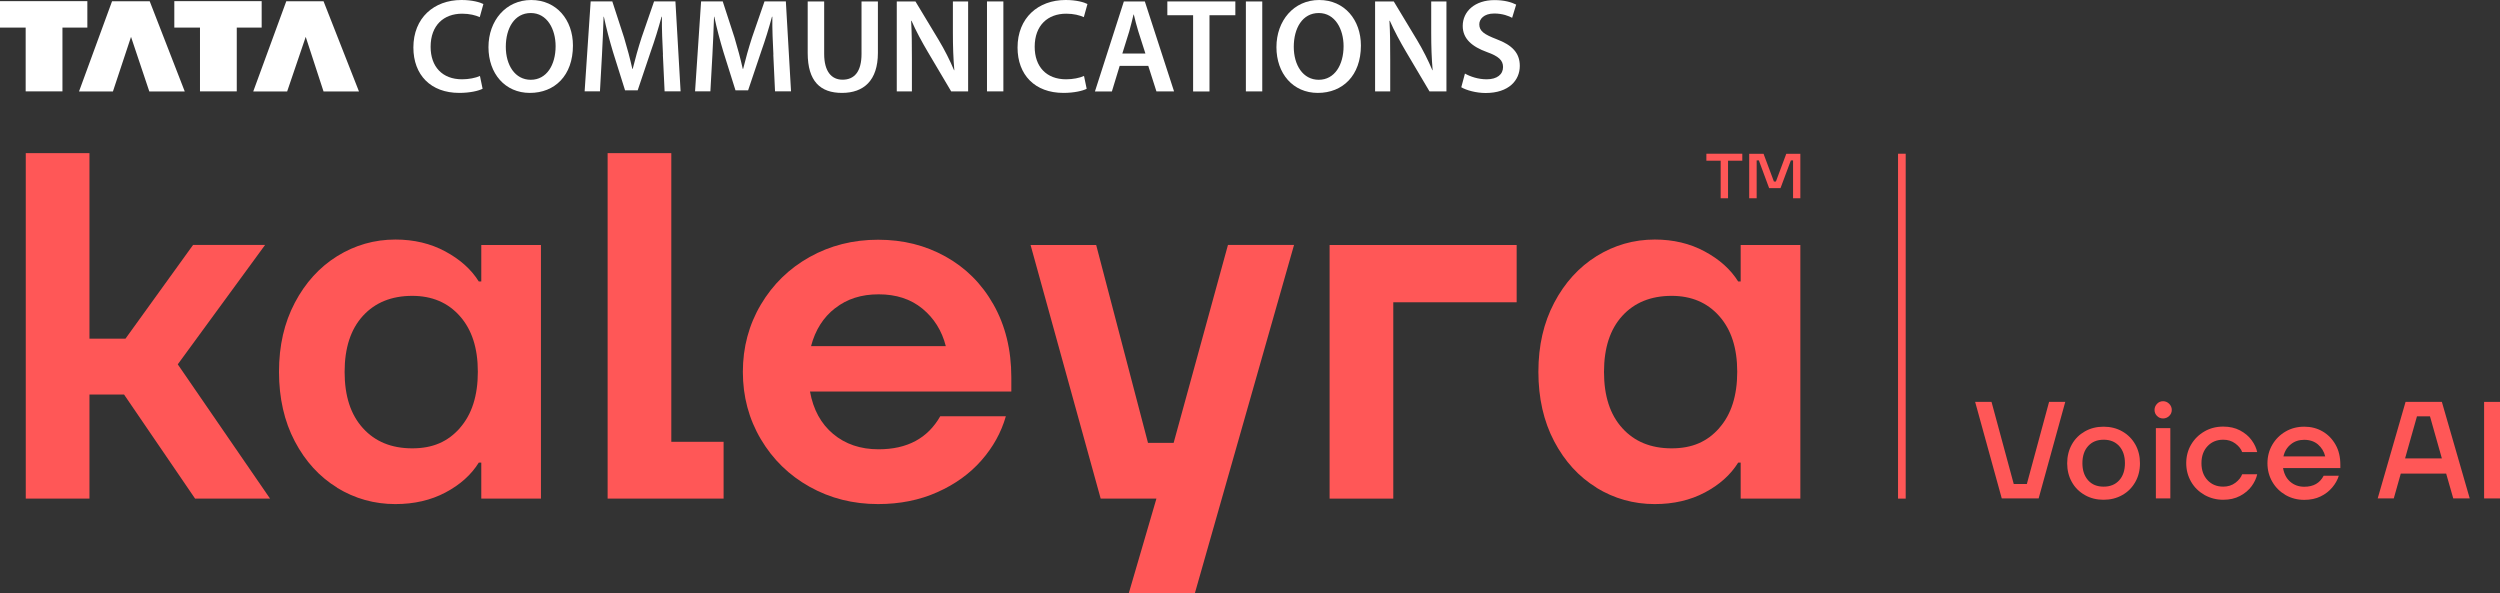 <?xml version="1.0" encoding="UTF-8"?>
<svg id="Layer_2" data-name="Layer 2" xmlns="http://www.w3.org/2000/svg" viewBox="0 0 261.02 61.95">
  <rect x="0" y="0" width="261.02" height="61.95" fill="#333333" stroke="none"/>
  <defs>
    <style>
      .cls-1, .cls-2 {
        fill: #fff;
      }

      .cls-3 {
        fill: none;
        stroke: #ff5757;
        stroke-miterlimit: 10;
        stroke-width: .8px;
      }

      .cls-2 {
        fill-rule: evenodd;
      }

      .cls-4 {
        fill: #ff5757;
      }
    </style>
  </defs>
  <g id="Call_Outs" data-name="Call Outs">
    <g>
      <g>
        <g>
          <path class="cls-4" d="M212.84,52.04h-3.84l-2.78-10.08h1.71l2.32,8.57h1.37l2.32-8.57h1.69l-2.78,10.08Z"/>
          <path class="cls-4" d="M217.68,51.69c-.58-.33-1.04-.78-1.36-1.36-.33-.58-.49-1.24-.49-1.96s.16-1.38.49-1.97.78-1.03,1.36-1.36c.58-.33,1.23-.49,1.95-.49s1.37.16,1.95.49c.58.33,1.03.78,1.36,1.36s.49,1.24.49,1.97-.16,1.38-.49,1.96c-.33.58-.78,1.04-1.36,1.36-.58.33-1.23.49-1.95.49s-1.37-.16-1.95-.49ZM221.26,50.15c.4-.44.6-1.04.6-1.79s-.2-1.34-.6-1.79c-.4-.44-.94-.66-1.62-.66s-1.22.22-1.62.66-.6,1.04-.6,1.79.2,1.34.6,1.79.94.66,1.62.66,1.22-.22,1.62-.66Z"/>
          <path class="cls-4" d="M225.21,43.43c-.17-.17-.26-.38-.26-.63s.09-.46.26-.64.38-.27.63-.27.46.09.64.27.27.39.27.64-.09.46-.27.63-.39.26-.64.26-.46-.09-.63-.26ZM226.6,52.04h-1.51v-7.34h1.51v7.34Z"/>
          <path class="cls-4" d="M230.17,51.68c-.59-.34-1.06-.79-1.4-1.38s-.51-1.23-.51-1.94.17-1.36.51-1.94c.34-.58.81-1.04,1.4-1.38.59-.34,1.24-.5,1.95-.5.66,0,1.25.13,1.76.4.51.27.91.61,1.21,1.02s.49.83.58,1.24h-1.57c-.12-.33-.35-.62-.71-.89s-.78-.4-1.27-.4c-.67,0-1.22.23-1.64.68-.42.45-.63,1.04-.63,1.77s.21,1.32.63,1.77c.42.45.97.68,1.64.68.49,0,.91-.13,1.27-.4.36-.27.59-.57.71-.89h1.57c-.09.41-.28.83-.58,1.24-.3.41-.7.75-1.21,1.02-.51.27-1.09.4-1.76.4-.71,0-1.36-.17-1.95-.5Z"/>
          <path class="cls-4" d="M244.36,48.87h-5.99c.1.59.34,1.07.74,1.42s.89.53,1.48.53c.95,0,1.62-.38,2.02-1.15h1.58c-.13.43-.36.84-.68,1.22-.32.38-.72.7-1.22.94-.49.24-1.06.36-1.71.36-.71,0-1.36-.17-1.94-.5-.58-.34-1.05-.79-1.39-1.38s-.51-1.23-.51-1.94.17-1.36.51-1.94c.34-.58.8-1.04,1.39-1.38.59-.34,1.23-.5,1.94-.5s1.34.16,1.91.49c.57.33,1.02.79,1.36,1.39.34.6.5,1.29.5,2.08v.36ZM239.18,46.39c-.39.31-.65.73-.77,1.26h4.36c-.12-.51-.38-.92-.76-1.25-.38-.32-.86-.48-1.43-.48s-1.02.16-1.4.47Z"/>
          <path class="cls-4" d="M257.85,52.04h-1.71l-.74-2.59h-4.74l-.73,2.59h-1.68l2.91-10.08h3.79l2.91,10.08ZM252.35,43.47l-1.24,4.39h3.84l-1.24-4.39h-1.37Z"/>
          <path class="cls-4" d="M261.02,52.04h-1.66v-10.08h1.66v10.08Z"/>
        </g>
        <g>
          <path class="cls-4" d="M28.2,52.06h-7.83l-7.42-10.87h-3.61v10.87H2.69V15.99h6.65v19.37h3.76l7.06-9.79h7.52l-9.12,12.47,9.63,14.01Z"/>
          <path class="cls-4" d="M35.21,50.92c-1.85-1.13-3.33-2.75-4.43-4.84-1.1-2.09-1.65-4.52-1.65-7.26s.55-5.12,1.65-7.21c1.1-2.09,2.58-3.72,4.43-4.87,1.86-1.15,3.88-1.73,6.08-1.73,1.92,0,3.66.41,5.2,1.24s2.71,1.87,3.5,3.14h.26v-3.81h6.23v26.48h-6.23v-3.76h-.26c-.79,1.27-1.95,2.31-3.48,3.12s-3.27,1.21-5.23,1.21c-2.2,0-4.22-.57-6.08-1.7ZM48.01,44.69c1.25-1.41,1.88-3.37,1.88-5.87s-.63-4.41-1.88-5.82c-1.25-1.41-2.91-2.11-4.97-2.11-2.16,0-3.88.7-5.15,2.09-1.27,1.39-1.91,3.34-1.91,5.85s.63,4.46,1.91,5.87c1.27,1.41,2.99,2.11,5.15,2.11s3.72-.7,4.97-2.11Z"/>
          <path class="cls-4" d="M75.55,52.06h-12.11V15.99h6.65v30.14h5.46v5.92Z"/>
          <path class="cls-4" d="M105.59,40.88h-21.02c.34,1.89,1.15,3.37,2.42,4.43,1.27,1.06,2.85,1.6,4.74,1.6,2.99,0,5.13-1.15,6.44-3.45h6.85c-.48,1.68-1.33,3.22-2.55,4.61-1.22,1.39-2.76,2.5-4.61,3.32-1.85.83-3.92,1.24-6.18,1.24-2.61,0-4.99-.6-7.14-1.8-2.15-1.2-3.85-2.86-5.1-4.97-1.25-2.11-1.88-4.46-1.88-7.03s.63-4.92,1.88-7.03c1.25-2.11,2.95-3.77,5.1-4.97,2.15-1.2,4.53-1.8,7.14-1.8s4.92.58,7.03,1.75,3.79,2.84,5.02,5.02,1.86,4.71,1.86,7.6v1.49ZM87.2,32.17c-1.24.96-2.08,2.29-2.52,3.97h14.07c-.41-1.61-1.23-2.92-2.45-3.92-1.22-1-2.74-1.49-4.56-1.49s-3.3.48-4.53,1.44Z"/>
          <path class="cls-4" d="M122.54,46.23l5.67-20.66h6.9l-10.36,36.38h-6.9l2.89-9.89h-5.82l-7.32-26.48h6.85l5.41,20.66h2.68Z"/>
          <path class="cls-4" d="M145.47,52.06h-6.65v-26.48h19.53v5.98h-12.88v20.51Z"/>
          <path class="cls-4" d="M166.7,50.92c-1.85-1.13-3.33-2.75-4.43-4.84-1.1-2.09-1.65-4.52-1.65-7.26s.55-5.12,1.65-7.21c1.1-2.09,2.58-3.72,4.43-4.87,1.86-1.15,3.88-1.73,6.08-1.73,1.92,0,3.66.41,5.2,1.24s2.71,1.87,3.5,3.14h.26v-3.81h6.23v26.48h-6.23v-3.76h-.26c-.79,1.27-1.95,2.31-3.48,3.12s-3.27,1.21-5.23,1.21c-2.2,0-4.22-.57-6.08-1.7ZM179.5,44.69c1.25-1.41,1.88-3.37,1.88-5.87s-.63-4.41-1.88-5.82c-1.25-1.41-2.91-2.11-4.97-2.11-2.16,0-3.88.7-5.15,2.09-1.27,1.39-1.91,3.34-1.91,5.85s.63,4.46,1.91,5.87c1.27,1.41,2.99,2.11,5.15,2.11s3.72-.7,4.97-2.11Z"/>
        </g>
        <g>
          <g>
            <path class="cls-1" d="M50.38,9.27c-.4.21-1.3.43-2.43.43-2.98,0-4.79-1.88-4.79-4.74,0-3.09,2.15-4.96,5.02-4.96,1.13,0,1.94.24,2.29.42l-.38,1.37c-.45-.2-1.06-.36-1.84-.36-1.91,0-3.29,1.2-3.29,3.46,0,2.06,1.21,3.39,3.28,3.39.7,0,1.42-.14,1.87-.35l.28,1.35Z"/>
            <path class="cls-1" d="M59.82,4.75c0,3.15-1.91,4.95-4.5,4.95s-4.32-2.02-4.32-4.78,1.81-4.92,4.46-4.92,4.36,2.08,4.36,4.75ZM52.81,4.89c0,1.91.96,3.44,2.61,3.44s2.59-1.55,2.59-3.51c0-1.77-.88-3.46-2.59-3.46s-2.61,1.59-2.61,3.53Z"/>
            <path class="cls-1" d="M69.22,5.71c-.06-1.21-.13-2.68-.11-3.96h-.04c-.31,1.16-.7,2.43-1.12,3.61l-1.37,4.07h-1.32l-1.26-4.01c-.36-1.2-.7-2.48-.95-3.67h-.03c-.04,1.24-.1,2.73-.17,4.01l-.21,3.78h-1.6l.63-9.39h2.26l1.23,3.78c.33,1.1.63,2.22.86,3.26h.04c.25-1.02.57-2.17.93-3.28l1.3-3.76h2.23l.54,9.39h-1.67l-.18-3.83Z"/>
            <path class="cls-1" d="M80.75,5.71c-.06-1.21-.13-2.68-.11-3.96h-.04c-.31,1.16-.7,2.43-1.12,3.61l-1.37,4.07h-1.32l-1.26-4.01c-.36-1.2-.7-2.48-.95-3.67h-.03c-.04,1.24-.1,2.73-.17,4.01l-.21,3.78h-1.6l.63-9.39h2.26l1.23,3.78c.33,1.1.63,2.22.86,3.26h.04c.25-1.02.57-2.17.93-3.28l1.3-3.76h2.23l.54,9.39h-1.67l-.18-3.83Z"/>
            <path class="cls-1" d="M86.05.15v5.48c0,1.84.77,2.69,1.92,2.69,1.24,0,1.98-.85,1.98-2.69V.15h1.71v5.37c0,2.9-1.49,4.18-3.75,4.18s-3.58-1.21-3.58-4.17V.15h1.71Z"/>
            <path class="cls-1" d="M93.63,9.55V.15h1.95l2.43,4.03c.63,1.05,1.17,2.13,1.6,3.15h.03c-.11-1.26-.15-2.47-.15-3.9V.15h1.59v9.39h-1.77l-2.45-4.14c-.6-1.02-1.23-2.17-1.69-3.23h-.04c.07,1.23.08,2.47.08,4.01v3.36h-1.58Z"/>
            <path class="cls-1" d="M104.76.15v9.39h-1.71V.15h1.71Z"/>
            <path class="cls-1" d="M113.46,9.27c-.4.21-1.3.43-2.43.43-2.98,0-4.79-1.88-4.79-4.74,0-3.09,2.15-4.96,5.02-4.96,1.13,0,1.94.24,2.28.42l-.38,1.37c-.45-.2-1.06-.36-1.84-.36-1.91,0-3.29,1.2-3.29,3.46,0,2.06,1.21,3.39,3.28,3.39.7,0,1.42-.14,1.87-.35l.28,1.35Z"/>
            <path class="cls-1" d="M116.9,6.89l-.81,2.66h-1.77L117.34.15h2.19l3.05,9.39h-1.84l-.85-2.66h-2.98ZM119.59,5.59l-.74-2.31c-.18-.57-.34-1.21-.47-1.76h-.03c-.14.54-.28,1.2-.45,1.76l-.72,2.31h2.41Z"/>
            <path class="cls-1" d="M124.56,1.59h-2.68V.15h7.1v1.44h-2.7v7.96h-1.71V1.59Z"/>
            <path class="cls-1" d="M131.79.15v9.39h-1.71V.15h1.71Z"/>
            <path class="cls-1" d="M142.09,4.75c0,3.15-1.91,4.95-4.5,4.95s-4.32-2.02-4.32-4.78,1.81-4.92,4.46-4.92,4.36,2.08,4.36,4.75ZM135.08,4.89c0,1.91.96,3.44,2.61,3.44s2.59-1.55,2.59-3.51c0-1.77-.88-3.46-2.59-3.46s-2.61,1.59-2.61,3.53Z"/>
            <path class="cls-1" d="M143.57,9.55V.15h1.95l2.43,4.03c.63,1.05,1.17,2.13,1.6,3.15h.03c-.11-1.26-.15-2.47-.15-3.9V.15h1.59v9.39h-1.77l-2.45-4.14c-.6-1.02-1.23-2.17-1.69-3.23h-.04c.07,1.23.08,2.47.08,4.01v3.36h-1.58Z"/>
            <path class="cls-1" d="M152.95,7.68c.56.32,1.39.6,2.27.6,1.1,0,1.71-.52,1.71-1.28,0-.71-.47-1.13-1.67-1.56-1.55-.56-2.54-1.38-2.54-2.73,0-1.53,1.28-2.7,3.32-2.7,1.02,0,1.77.22,2.26.47l-.42,1.38c-.33-.18-.99-.45-1.87-.45-1.09,0-1.56.59-1.56,1.13,0,.72.54,1.06,1.8,1.55,1.63.61,2.43,1.44,2.43,2.79,0,1.5-1.14,2.83-3.57,2.83-.99,0-2.02-.29-2.54-.6l.38-1.42Z"/>
          </g>
          <g>
            <polyline class="cls-2" points="2.68 9.54 2.68 2.88 0 2.88 0 .12 9.12 .12 9.12 2.88 6.52 2.88 6.52 9.54 2.68 9.54"/>
            <polyline class="cls-2" points="20.88 9.54 20.88 2.88 18.2 2.88 18.2 .12 27.32 .12 27.32 2.88 24.72 2.88 24.72 9.54 20.88 9.54"/>
            <polyline class="cls-2" points="8.25 9.55 11.7 .13 15.63 .13 19.29 9.55 15.59 9.55 13.68 3.85 11.79 9.55 8.25 9.55"/>
            <polyline class="cls-2" points="26.44 9.55 29.89 .13 33.78 .13 37.48 9.55 33.78 9.55 31.92 3.85 29.98 9.55 26.44 9.55"/>
          </g>
        </g>
        <line class="cls-3" x1="198.57" y1="16.05" x2="198.57" y2="52.06"/>
      </g>
      <g>
        <path class="cls-4" d="M180.41,20.7h-.76v-3.92h-1.49v-.73h3.75v.73h-1.49v3.92Z"/>
        <path class="cls-4" d="M183.39,20.7h-.76v-4.64h1.5l1.08,2.89h.21l1.08-2.89h1.47v4.64h-.76v-3.95h-.23l-1.08,2.89h-1.19l-1.07-2.89h-.23v3.95Z"/>
      </g>
    </g>
  </g>
</svg>